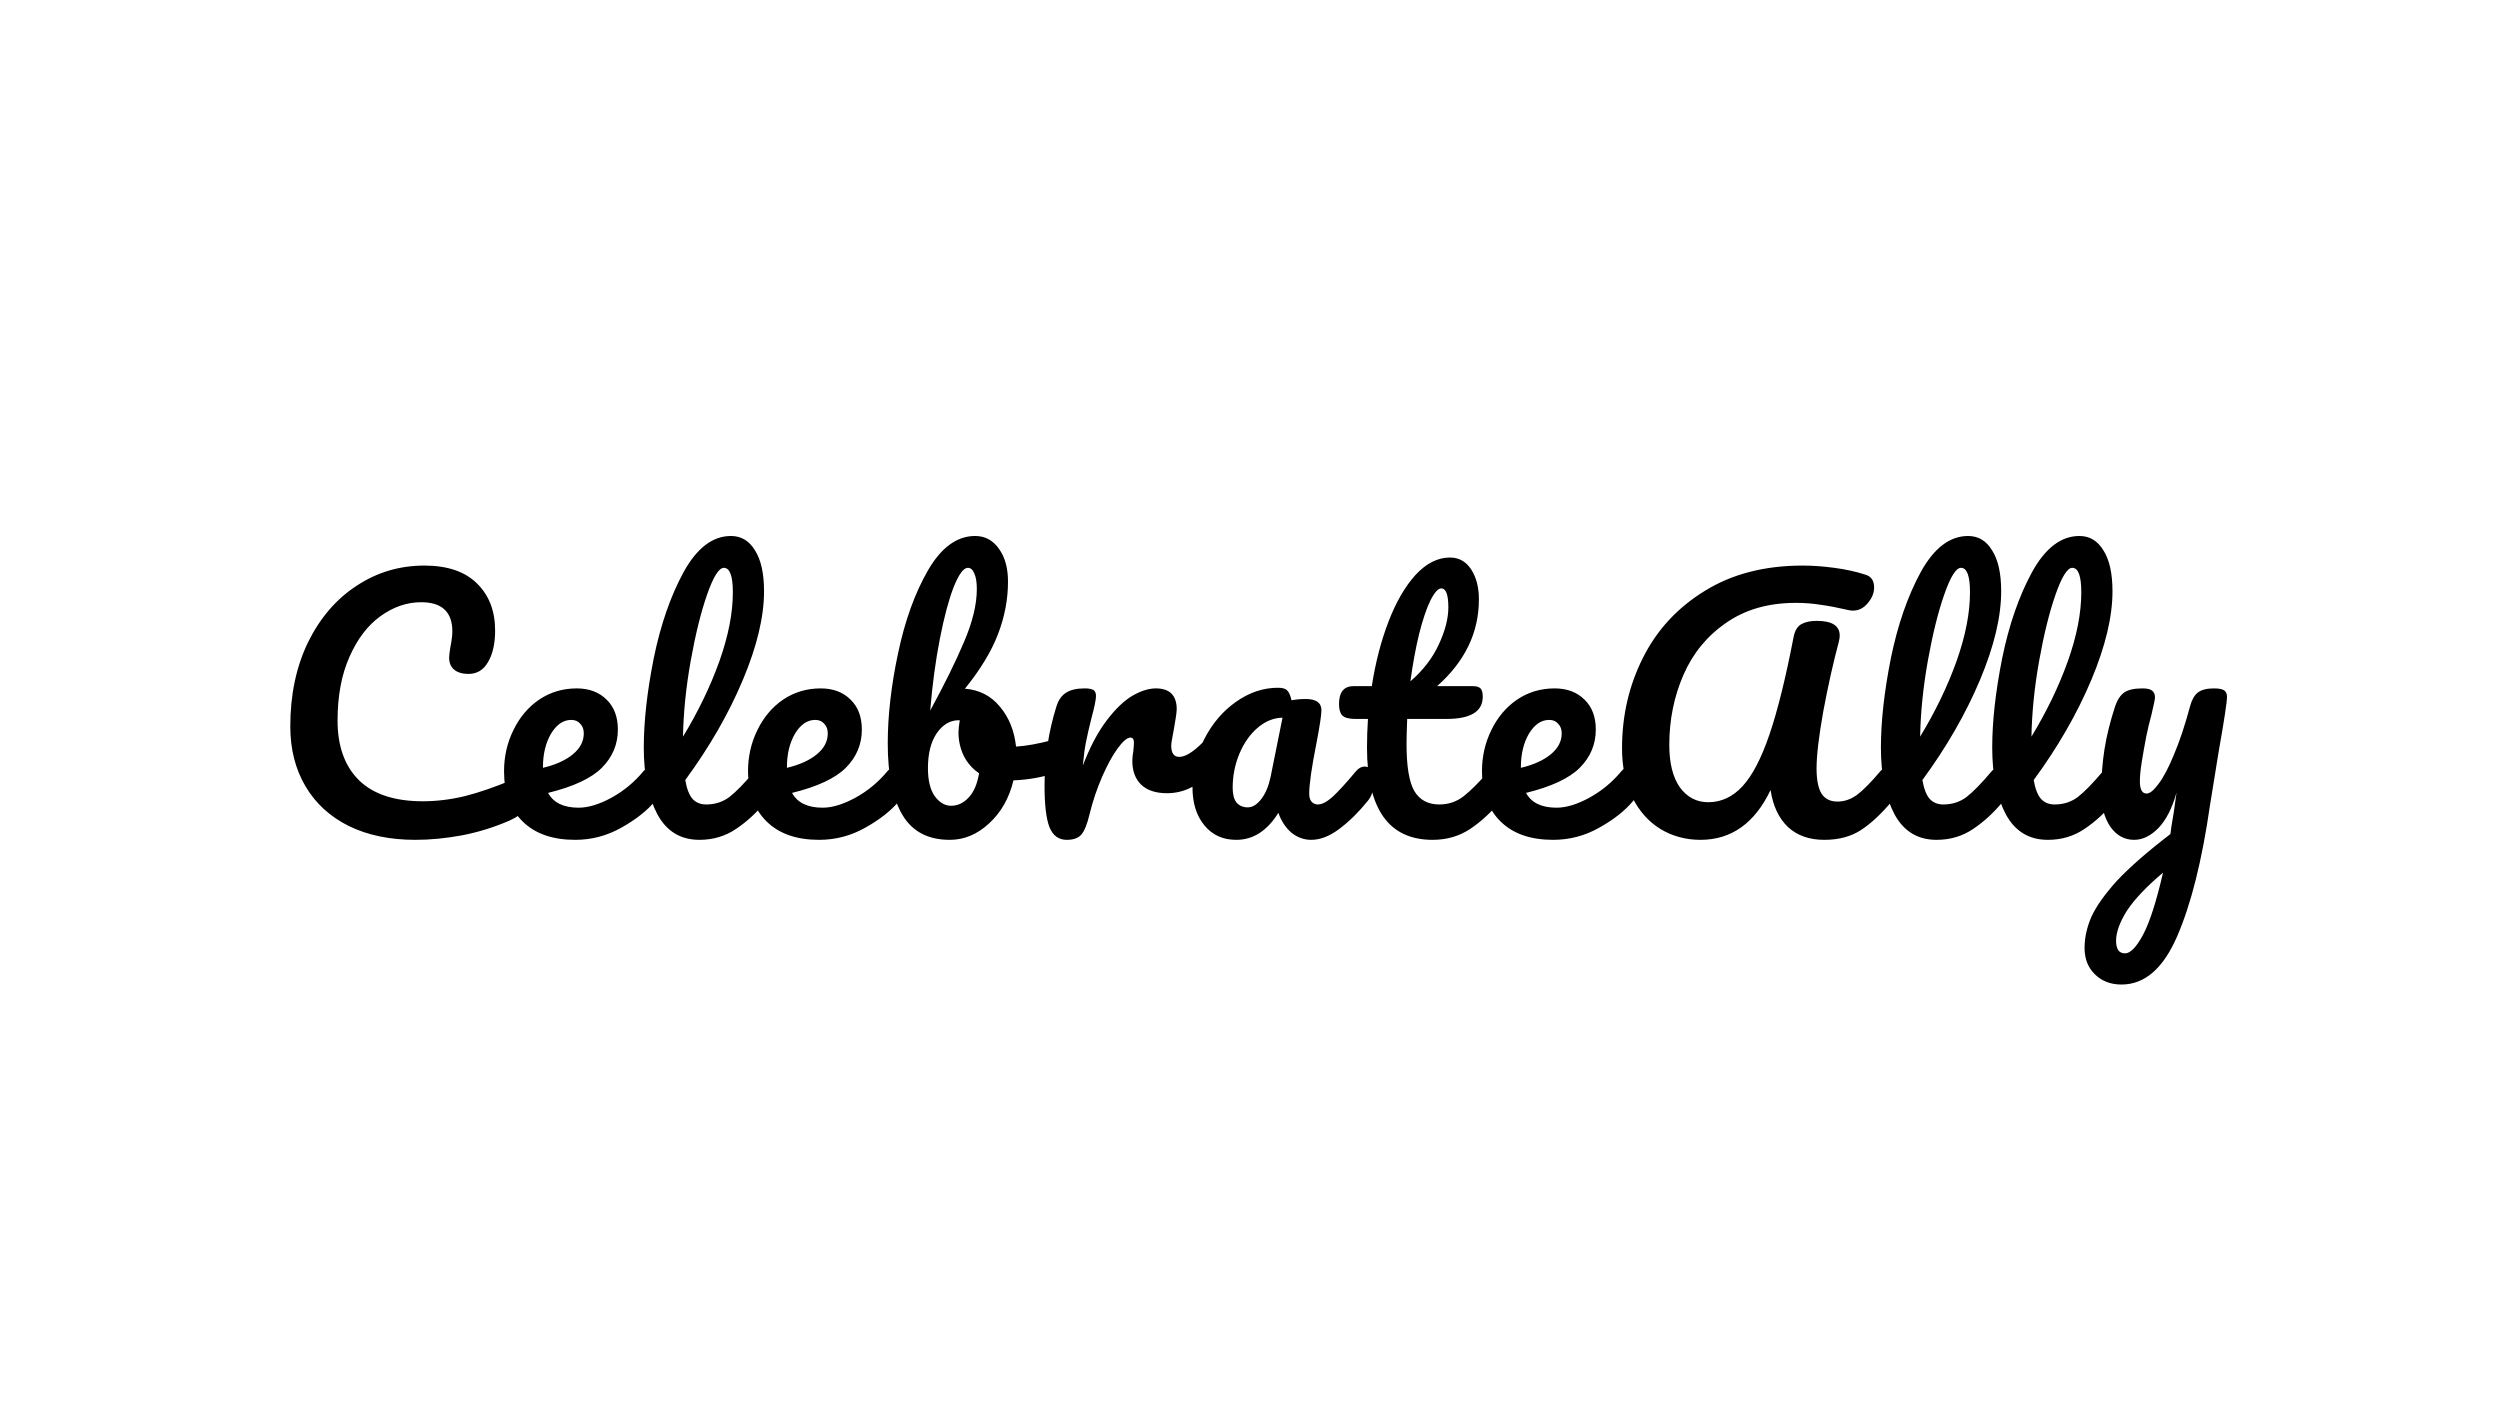 <svg width="170" height="96" viewBox="0 0 170 96" fill="none" xmlns="http://www.w3.org/2000/svg">
<path d="M28.245 57.109C26.511 57.109 25.002 56.796 23.719 56.169C22.436 55.528 21.452 54.624 20.767 53.458C20.082 52.292 19.74 50.936 19.74 49.391C19.74 47.248 20.14 45.346 20.942 43.684C21.759 42.023 22.859 40.74 24.244 39.836C25.629 38.918 27.166 38.459 28.857 38.459C30.432 38.459 31.627 38.867 32.443 39.683C33.259 40.485 33.668 41.549 33.668 42.875C33.668 43.764 33.507 44.479 33.187 45.018C32.88 45.557 32.436 45.827 31.853 45.827C31.445 45.827 31.124 45.732 30.891 45.543C30.657 45.353 30.541 45.076 30.541 44.712C30.541 44.581 30.57 44.34 30.628 43.99C30.716 43.553 30.76 43.203 30.76 42.941C30.76 41.614 30.053 40.951 28.639 40.951C27.677 40.951 26.758 41.265 25.884 41.891C25.009 42.518 24.302 43.444 23.763 44.668C23.224 45.878 22.954 47.321 22.954 48.998C22.954 50.747 23.442 52.102 24.419 53.064C25.395 54.012 26.838 54.486 28.748 54.486C29.695 54.486 30.65 54.369 31.612 54.136C32.589 53.888 33.668 53.516 34.848 53.021C35.067 52.933 35.249 52.889 35.395 52.889C35.628 52.889 35.803 52.977 35.92 53.152C36.036 53.327 36.095 53.553 36.095 53.83C36.095 54.719 35.614 55.375 34.651 55.797C33.617 56.249 32.538 56.585 31.416 56.803C30.308 57.007 29.251 57.109 28.245 57.109ZM44.355 52.124C44.544 52.124 44.69 52.212 44.792 52.386C44.909 52.561 44.967 52.802 44.967 53.108C44.967 53.691 44.828 54.143 44.551 54.464C44.012 55.12 43.247 55.724 42.256 56.279C41.279 56.832 40.23 57.109 39.107 57.109C37.577 57.109 36.389 56.694 35.543 55.863C34.698 55.032 34.275 53.895 34.275 52.452C34.275 51.446 34.486 50.513 34.909 49.653C35.332 48.779 35.915 48.086 36.658 47.576C37.416 47.066 38.269 46.811 39.217 46.811C40.062 46.811 40.74 47.066 41.25 47.576C41.76 48.072 42.015 48.75 42.015 49.61C42.015 50.615 41.651 51.483 40.922 52.212C40.208 52.926 38.99 53.494 37.27 53.917C37.635 54.588 38.327 54.923 39.348 54.923C40.004 54.923 40.747 54.697 41.578 54.245C42.423 53.779 43.152 53.174 43.764 52.43C43.939 52.226 44.136 52.124 44.355 52.124ZM38.845 48.954C38.305 48.954 37.846 49.267 37.467 49.894C37.103 50.521 36.921 51.279 36.921 52.168V52.212C37.781 52.008 38.459 51.701 38.954 51.293C39.45 50.885 39.697 50.411 39.697 49.872C39.697 49.595 39.617 49.376 39.457 49.216C39.311 49.041 39.107 48.954 38.845 48.954ZM51.911 52.124C52.1 52.124 52.246 52.212 52.348 52.386C52.465 52.561 52.523 52.802 52.523 53.108C52.523 53.691 52.385 54.143 52.108 54.464C51.481 55.236 50.796 55.87 50.052 56.366C49.323 56.861 48.492 57.109 47.56 57.109C46.277 57.109 45.322 56.526 44.695 55.36C44.083 54.194 43.777 52.685 43.777 50.834C43.777 49.056 44.003 47.03 44.455 44.756C44.921 42.482 45.599 40.529 46.488 38.896C47.392 37.263 48.463 36.447 49.702 36.447C50.402 36.447 50.949 36.775 51.342 37.431C51.75 38.072 51.955 38.998 51.955 40.208C51.955 41.942 51.474 43.954 50.511 46.242C49.549 48.531 48.245 50.798 46.598 53.042C46.7 53.64 46.867 54.07 47.1 54.333C47.334 54.58 47.64 54.704 48.019 54.704C48.616 54.704 49.141 54.537 49.593 54.201C50.045 53.852 50.621 53.261 51.32 52.43C51.495 52.226 51.692 52.124 51.911 52.124ZM49.221 38.612C48.886 38.612 48.507 39.217 48.084 40.426C47.662 41.636 47.29 43.138 46.969 44.931C46.649 46.724 46.474 48.444 46.444 50.091C47.48 48.385 48.303 46.68 48.915 44.974C49.528 43.254 49.834 41.687 49.834 40.273C49.834 39.166 49.63 38.612 49.221 38.612ZM60.945 52.124C61.134 52.124 61.28 52.212 61.382 52.386C61.499 52.561 61.557 52.802 61.557 53.108C61.557 53.691 61.418 54.143 61.142 54.464C60.602 55.12 59.837 55.724 58.846 56.279C57.869 56.832 56.819 57.109 55.697 57.109C54.167 57.109 52.979 56.694 52.133 55.863C51.288 55.032 50.865 53.895 50.865 52.452C50.865 51.446 51.076 50.513 51.499 49.653C51.922 48.779 52.505 48.086 53.248 47.576C54.006 47.066 54.859 46.811 55.806 46.811C56.652 46.811 57.33 47.066 57.84 47.576C58.35 48.072 58.605 48.75 58.605 49.61C58.605 50.615 58.241 51.483 57.512 52.212C56.798 52.926 55.581 53.494 53.861 53.917C54.225 54.588 54.917 54.923 55.938 54.923C56.594 54.923 57.337 54.697 58.168 54.245C59.013 53.779 59.742 53.174 60.354 52.43C60.529 52.226 60.726 52.124 60.945 52.124ZM55.435 48.954C54.895 48.954 54.436 49.267 54.057 49.894C53.693 50.521 53.511 51.279 53.511 52.168V52.212C54.371 52.008 55.048 51.701 55.544 51.293C56.04 50.885 56.288 50.411 56.288 49.872C56.288 49.595 56.207 49.376 56.047 49.216C55.901 49.041 55.697 48.954 55.435 48.954ZM71.846 50.288C72.036 50.288 72.181 50.382 72.283 50.572C72.385 50.761 72.436 51.002 72.436 51.293C72.436 51.658 72.385 51.942 72.283 52.146C72.181 52.336 72.021 52.467 71.802 52.54C70.928 52.846 69.966 53.021 68.916 53.064C68.625 54.274 68.071 55.251 67.254 55.994C66.453 56.738 65.564 57.109 64.587 57.109C63.115 57.109 62.043 56.548 61.373 55.426C60.702 54.303 60.367 52.678 60.367 50.55C60.367 48.669 60.6 46.629 61.067 44.428C61.533 42.212 62.211 40.332 63.1 38.787C64.004 37.227 65.075 36.447 66.314 36.447C66.985 36.447 67.524 36.739 67.932 37.322C68.34 37.89 68.544 38.633 68.544 39.552C68.544 40.747 68.319 41.935 67.867 43.116C67.415 44.297 66.664 45.535 65.615 46.833C66.591 46.906 67.386 47.314 67.998 48.057C68.61 48.786 68.975 49.69 69.091 50.769C69.776 50.725 70.593 50.579 71.54 50.331C71.627 50.302 71.729 50.288 71.846 50.288ZM65.811 38.612C65.52 38.612 65.199 39.049 64.849 39.923C64.514 40.783 64.201 41.957 63.909 43.444C63.618 44.931 63.399 46.556 63.253 48.32C64.215 46.556 64.981 45.004 65.549 43.662C66.132 42.307 66.424 41.104 66.424 40.055C66.424 39.588 66.365 39.231 66.249 38.983C66.147 38.736 66.001 38.612 65.811 38.612ZM64.674 54.792C65.126 54.792 65.527 54.602 65.877 54.223C66.227 53.844 66.46 53.297 66.577 52.583C66.125 52.277 65.775 51.876 65.527 51.381C65.294 50.885 65.177 50.36 65.177 49.806C65.177 49.602 65.206 49.325 65.265 48.976H65.199C64.602 48.976 64.099 49.274 63.691 49.872C63.297 50.455 63.1 51.242 63.1 52.233C63.1 53.064 63.253 53.698 63.559 54.136C63.88 54.573 64.252 54.792 64.674 54.792ZM72.538 57.109C71.984 57.109 71.591 56.818 71.358 56.235C71.139 55.652 71.029 54.719 71.029 53.436C71.029 51.541 71.299 49.741 71.838 48.035C71.97 47.613 72.181 47.307 72.473 47.117C72.779 46.913 73.201 46.811 73.741 46.811C74.032 46.811 74.236 46.847 74.353 46.92C74.47 46.993 74.528 47.132 74.528 47.336C74.528 47.569 74.419 48.094 74.2 48.91C74.054 49.493 73.938 50.003 73.85 50.441C73.763 50.878 73.69 51.417 73.632 52.059C74.112 50.805 74.652 49.785 75.249 48.998C75.847 48.21 76.43 47.649 76.999 47.314C77.582 46.979 78.114 46.811 78.595 46.811C79.542 46.811 80.016 47.285 80.016 48.232C80.016 48.422 79.95 48.881 79.819 49.61C79.703 50.193 79.644 50.557 79.644 50.703C79.644 51.213 79.826 51.468 80.191 51.468C80.599 51.468 81.124 51.148 81.765 50.506C81.955 50.317 82.151 50.222 82.356 50.222C82.545 50.222 82.691 50.309 82.793 50.484C82.909 50.645 82.968 50.863 82.968 51.14C82.968 51.679 82.822 52.102 82.531 52.408C82.122 52.831 81.641 53.196 81.087 53.502C80.548 53.793 79.972 53.939 79.36 53.939C78.588 53.939 77.997 53.742 77.589 53.349C77.195 52.955 76.999 52.423 76.999 51.752C76.999 51.534 77.02 51.315 77.064 51.096C77.093 50.805 77.108 50.608 77.108 50.506C77.108 50.273 77.028 50.156 76.868 50.156C76.649 50.156 76.357 50.404 75.993 50.9C75.643 51.381 75.293 52.022 74.943 52.824C74.594 53.626 74.309 54.471 74.091 55.36C73.93 56.045 73.741 56.512 73.522 56.76C73.318 56.993 72.99 57.109 72.538 57.109ZM84.063 57.109C83.159 57.109 82.437 56.781 81.898 56.125C81.359 55.469 81.089 54.609 81.089 53.545C81.089 52.379 81.359 51.279 81.898 50.244C82.437 49.194 83.152 48.356 84.041 47.729C84.945 47.088 85.899 46.767 86.905 46.767C87.226 46.767 87.437 46.833 87.539 46.964C87.656 47.081 87.751 47.299 87.823 47.62C88.13 47.562 88.45 47.532 88.785 47.532C89.5 47.532 89.857 47.788 89.857 48.298C89.857 48.604 89.748 49.333 89.529 50.484C89.194 52.161 89.026 53.327 89.026 53.983C89.026 54.201 89.077 54.376 89.179 54.507C89.296 54.639 89.442 54.704 89.616 54.704C89.893 54.704 90.229 54.529 90.622 54.179C91.016 53.815 91.548 53.232 92.218 52.43C92.393 52.226 92.59 52.124 92.809 52.124C92.998 52.124 93.144 52.212 93.246 52.386C93.363 52.561 93.421 52.802 93.421 53.108C93.421 53.691 93.282 54.143 93.005 54.464C92.408 55.207 91.774 55.834 91.103 56.344C90.433 56.854 89.784 57.109 89.157 57.109C88.676 57.109 88.232 56.949 87.823 56.628C87.43 56.293 87.131 55.841 86.927 55.273C86.169 56.497 85.214 57.109 84.063 57.109ZM84.85 54.901C85.171 54.901 85.477 54.712 85.768 54.333C86.06 53.953 86.271 53.451 86.402 52.824L87.211 48.801C86.599 48.815 86.031 49.048 85.506 49.5C84.996 49.938 84.588 50.521 84.281 51.249C83.975 51.978 83.822 52.751 83.822 53.567C83.822 54.019 83.91 54.354 84.085 54.573C84.274 54.792 84.529 54.901 84.85 54.901ZM101.833 52.124C102.022 52.124 102.168 52.212 102.27 52.386C102.387 52.561 102.445 52.802 102.445 53.108C102.445 53.691 102.307 54.143 102.03 54.464C101.403 55.236 100.718 55.87 99.974 56.366C99.231 56.861 98.378 57.109 97.416 57.109C94.443 57.109 92.956 55.018 92.956 50.834C92.956 50.193 92.978 49.544 93.021 48.888H92.169C91.731 48.888 91.433 48.808 91.272 48.648C91.126 48.487 91.053 48.232 91.053 47.882C91.053 47.066 91.382 46.658 92.037 46.658H93.284C93.531 45.054 93.91 43.59 94.421 42.263C94.931 40.937 95.543 39.88 96.257 39.093C96.986 38.306 97.766 37.912 98.597 37.912C99.209 37.912 99.69 38.182 100.04 38.721C100.39 39.26 100.565 39.938 100.565 40.754C100.565 43.014 99.617 44.982 97.722 46.658H100.171C100.404 46.658 100.572 46.709 100.674 46.811C100.776 46.913 100.827 47.102 100.827 47.38C100.827 48.385 100.004 48.888 98.356 48.888H95.689C95.66 49.617 95.645 50.185 95.645 50.594C95.645 52.11 95.82 53.174 96.17 53.786C96.534 54.398 97.103 54.704 97.875 54.704C98.502 54.704 99.056 54.515 99.537 54.136C100.018 53.757 100.587 53.188 101.243 52.43C101.417 52.226 101.614 52.124 101.833 52.124ZM98.007 40.011C97.788 40.011 97.54 40.288 97.263 40.842C97.001 41.381 96.746 42.139 96.498 43.116C96.265 44.078 96.068 45.149 95.907 46.33C96.767 45.587 97.409 44.756 97.832 43.837C98.269 42.904 98.488 42.059 98.488 41.301C98.488 40.441 98.327 40.011 98.007 40.011ZM110.854 52.124C111.043 52.124 111.189 52.212 111.291 52.386C111.408 52.561 111.466 52.802 111.466 53.108C111.466 53.691 111.328 54.143 111.051 54.464C110.511 55.12 109.746 55.724 108.755 56.279C107.778 56.832 106.729 57.109 105.606 57.109C104.076 57.109 102.888 56.694 102.042 55.863C101.197 55.032 100.774 53.895 100.774 52.452C100.774 51.446 100.986 50.513 101.408 49.653C101.831 48.779 102.414 48.086 103.157 47.576C103.915 47.066 104.768 46.811 105.716 46.811C106.561 46.811 107.239 47.066 107.749 47.576C108.259 48.072 108.514 48.75 108.514 49.61C108.514 50.615 108.15 51.483 107.421 52.212C106.707 52.926 105.49 53.494 103.77 53.917C104.134 54.588 104.826 54.923 105.847 54.923C106.503 54.923 107.246 54.697 108.077 54.245C108.922 53.779 109.651 53.174 110.264 52.43C110.438 52.226 110.635 52.124 110.854 52.124ZM105.344 48.954C104.805 48.954 104.345 49.267 103.966 49.894C103.602 50.521 103.42 51.279 103.42 52.168V52.212C104.28 52.008 104.958 51.701 105.453 51.293C105.949 50.885 106.197 50.411 106.197 49.872C106.197 49.595 106.116 49.376 105.956 49.216C105.81 49.041 105.606 48.954 105.344 48.954ZM115.633 57.109C114.627 57.109 113.716 56.861 112.9 56.366C112.098 55.87 111.464 55.156 110.998 54.223C110.531 53.276 110.298 52.161 110.298 50.878C110.298 48.662 110.772 46.614 111.719 44.734C112.667 42.839 114.066 41.323 115.917 40.186C117.769 39.034 119.991 38.459 122.586 38.459C123.257 38.459 123.971 38.51 124.729 38.612C125.501 38.714 126.201 38.867 126.828 39.071C127.236 39.187 127.44 39.479 127.44 39.945C127.44 40.324 127.294 40.681 127.003 41.017C126.726 41.352 126.398 41.52 126.019 41.52C125.902 41.52 125.815 41.512 125.756 41.498C124.998 41.323 124.35 41.199 123.81 41.126C123.271 41.039 122.703 40.995 122.105 40.995C120.254 40.995 118.68 41.447 117.382 42.35C116.085 43.24 115.116 44.42 114.474 45.893C113.833 47.365 113.512 48.954 113.512 50.659C113.512 51.898 113.753 52.86 114.234 53.545C114.729 54.216 115.371 54.551 116.158 54.551C117.047 54.551 117.827 54.187 118.497 53.458C119.168 52.729 119.78 51.548 120.334 49.916C120.888 48.283 121.435 46.068 121.974 43.269C122.061 42.861 122.236 42.584 122.499 42.438C122.761 42.292 123.111 42.219 123.548 42.219C124.583 42.219 125.101 42.555 125.101 43.225C125.101 43.342 125.079 43.487 125.035 43.662C124.656 45.076 124.306 46.643 123.985 48.363C123.679 50.069 123.526 51.366 123.526 52.255C123.526 53.042 123.643 53.618 123.876 53.983C124.109 54.333 124.466 54.507 124.947 54.507C125.414 54.507 125.859 54.354 126.281 54.048C126.704 53.728 127.236 53.188 127.877 52.43C128.052 52.226 128.249 52.124 128.468 52.124C128.657 52.124 128.803 52.212 128.905 52.386C129.022 52.561 129.08 52.802 129.08 53.108C129.08 53.676 128.941 54.128 128.665 54.464C127.95 55.324 127.251 55.98 126.565 56.431C125.88 56.883 125.042 57.109 124.051 57.109C123.031 57.109 122.207 56.818 121.58 56.235C120.953 55.637 120.56 54.799 120.4 53.72C119.321 55.98 117.732 57.109 115.633 57.109ZM136.036 52.124C136.225 52.124 136.371 52.212 136.473 52.386C136.59 52.561 136.648 52.802 136.648 53.108C136.648 53.691 136.51 54.143 136.233 54.464C135.606 55.236 134.921 55.87 134.177 56.366C133.449 56.861 132.618 57.109 131.685 57.109C130.402 57.109 129.447 56.526 128.82 55.36C128.208 54.194 127.902 52.685 127.902 50.834C127.902 49.056 128.128 47.03 128.58 44.756C129.046 42.482 129.724 40.529 130.613 38.896C131.517 37.263 132.589 36.447 133.828 36.447C134.527 36.447 135.074 36.775 135.467 37.431C135.876 38.072 136.08 38.998 136.08 40.208C136.08 41.942 135.599 43.954 134.637 46.242C133.674 48.531 132.37 50.798 130.723 53.042C130.825 53.64 130.992 54.07 131.226 54.333C131.459 54.58 131.765 54.704 132.144 54.704C132.742 54.704 133.266 54.537 133.718 54.201C134.17 53.852 134.746 53.261 135.446 52.43C135.62 52.226 135.817 52.124 136.036 52.124ZM133.346 38.612C133.011 38.612 132.632 39.217 132.21 40.426C131.787 41.636 131.415 43.138 131.094 44.931C130.774 46.724 130.599 48.444 130.57 50.091C131.605 48.385 132.428 46.68 133.04 44.974C133.653 43.254 133.959 41.687 133.959 40.273C133.959 39.166 133.755 38.612 133.346 38.612ZM143.605 52.124C143.794 52.124 143.94 52.212 144.042 52.386C144.159 52.561 144.217 52.802 144.217 53.108C144.217 53.691 144.079 54.143 143.802 54.464C143.175 55.236 142.49 55.87 141.746 56.366C141.018 56.861 140.187 57.109 139.254 57.109C137.971 57.109 137.016 56.526 136.389 55.36C135.777 54.194 135.471 52.685 135.471 50.834C135.471 49.056 135.697 47.03 136.149 44.756C136.615 42.482 137.293 40.529 138.182 38.896C139.086 37.263 140.158 36.447 141.397 36.447C142.096 36.447 142.643 36.775 143.036 37.431C143.445 38.072 143.649 38.998 143.649 40.208C143.649 41.942 143.168 43.954 142.206 46.242C141.243 48.531 139.939 50.798 138.292 53.042C138.394 53.64 138.561 54.07 138.795 54.333C139.028 54.58 139.334 54.704 139.713 54.704C140.311 54.704 140.835 54.537 141.287 54.201C141.739 53.852 142.315 53.261 143.015 52.43C143.189 52.226 143.386 52.124 143.605 52.124ZM140.915 38.612C140.58 38.612 140.201 39.217 139.779 40.426C139.356 41.636 138.984 43.138 138.663 44.931C138.343 46.724 138.168 48.444 138.139 50.091C139.174 48.385 139.997 46.68 140.609 44.974C141.222 43.254 141.528 41.687 141.528 40.273C141.528 39.166 141.324 38.612 140.915 38.612ZM150.54 46.811C150.875 46.811 151.108 46.855 151.239 46.942C151.371 47.03 151.436 47.175 151.436 47.38C151.436 47.729 151.247 48.976 150.868 51.118C150.533 53.174 150.336 54.391 150.277 54.77C149.738 58.516 148.995 61.482 148.047 63.669C147.1 65.855 145.839 66.948 144.265 66.948C143.521 66.948 142.916 66.715 142.45 66.249C141.983 65.797 141.75 65.199 141.75 64.456C141.75 63.771 141.903 63.071 142.209 62.357C142.53 61.643 143.113 60.819 143.958 59.886C144.818 58.968 146.028 57.911 147.588 56.716L147.654 56.213C147.756 55.673 147.872 54.901 148.003 53.895C147.712 54.945 147.304 55.746 146.779 56.3C146.254 56.84 145.7 57.109 145.117 57.109C144.461 57.109 143.922 56.81 143.499 56.213C143.091 55.601 142.887 54.843 142.887 53.939C142.887 52.846 142.96 51.847 143.106 50.943C143.252 50.025 143.492 49.056 143.827 48.035C143.973 47.598 144.177 47.285 144.439 47.095C144.702 46.906 145.117 46.811 145.686 46.811C146.006 46.811 146.225 46.862 146.342 46.964C146.473 47.066 146.539 47.219 146.539 47.423C146.539 47.54 146.458 47.933 146.298 48.604C146.152 49.143 146.036 49.632 145.948 50.069C145.832 50.666 145.73 51.242 145.642 51.796C145.555 52.336 145.511 52.78 145.511 53.13C145.511 53.684 145.664 53.961 145.97 53.961C146.189 53.961 146.458 53.742 146.779 53.305C147.114 52.867 147.464 52.204 147.829 51.315C148.208 50.426 148.572 49.333 148.922 48.035C149.038 47.598 149.213 47.285 149.447 47.095C149.694 46.906 150.059 46.811 150.54 46.811ZM144.505 64.828C144.87 64.828 145.278 64.405 145.73 63.559C146.181 62.714 146.633 61.307 147.085 59.34C145.963 60.287 145.146 61.147 144.636 61.92C144.141 62.707 143.893 63.392 143.893 63.975C143.893 64.223 143.937 64.427 144.024 64.587C144.126 64.748 144.286 64.828 144.505 64.828Z" fill="black"/>
</svg>
